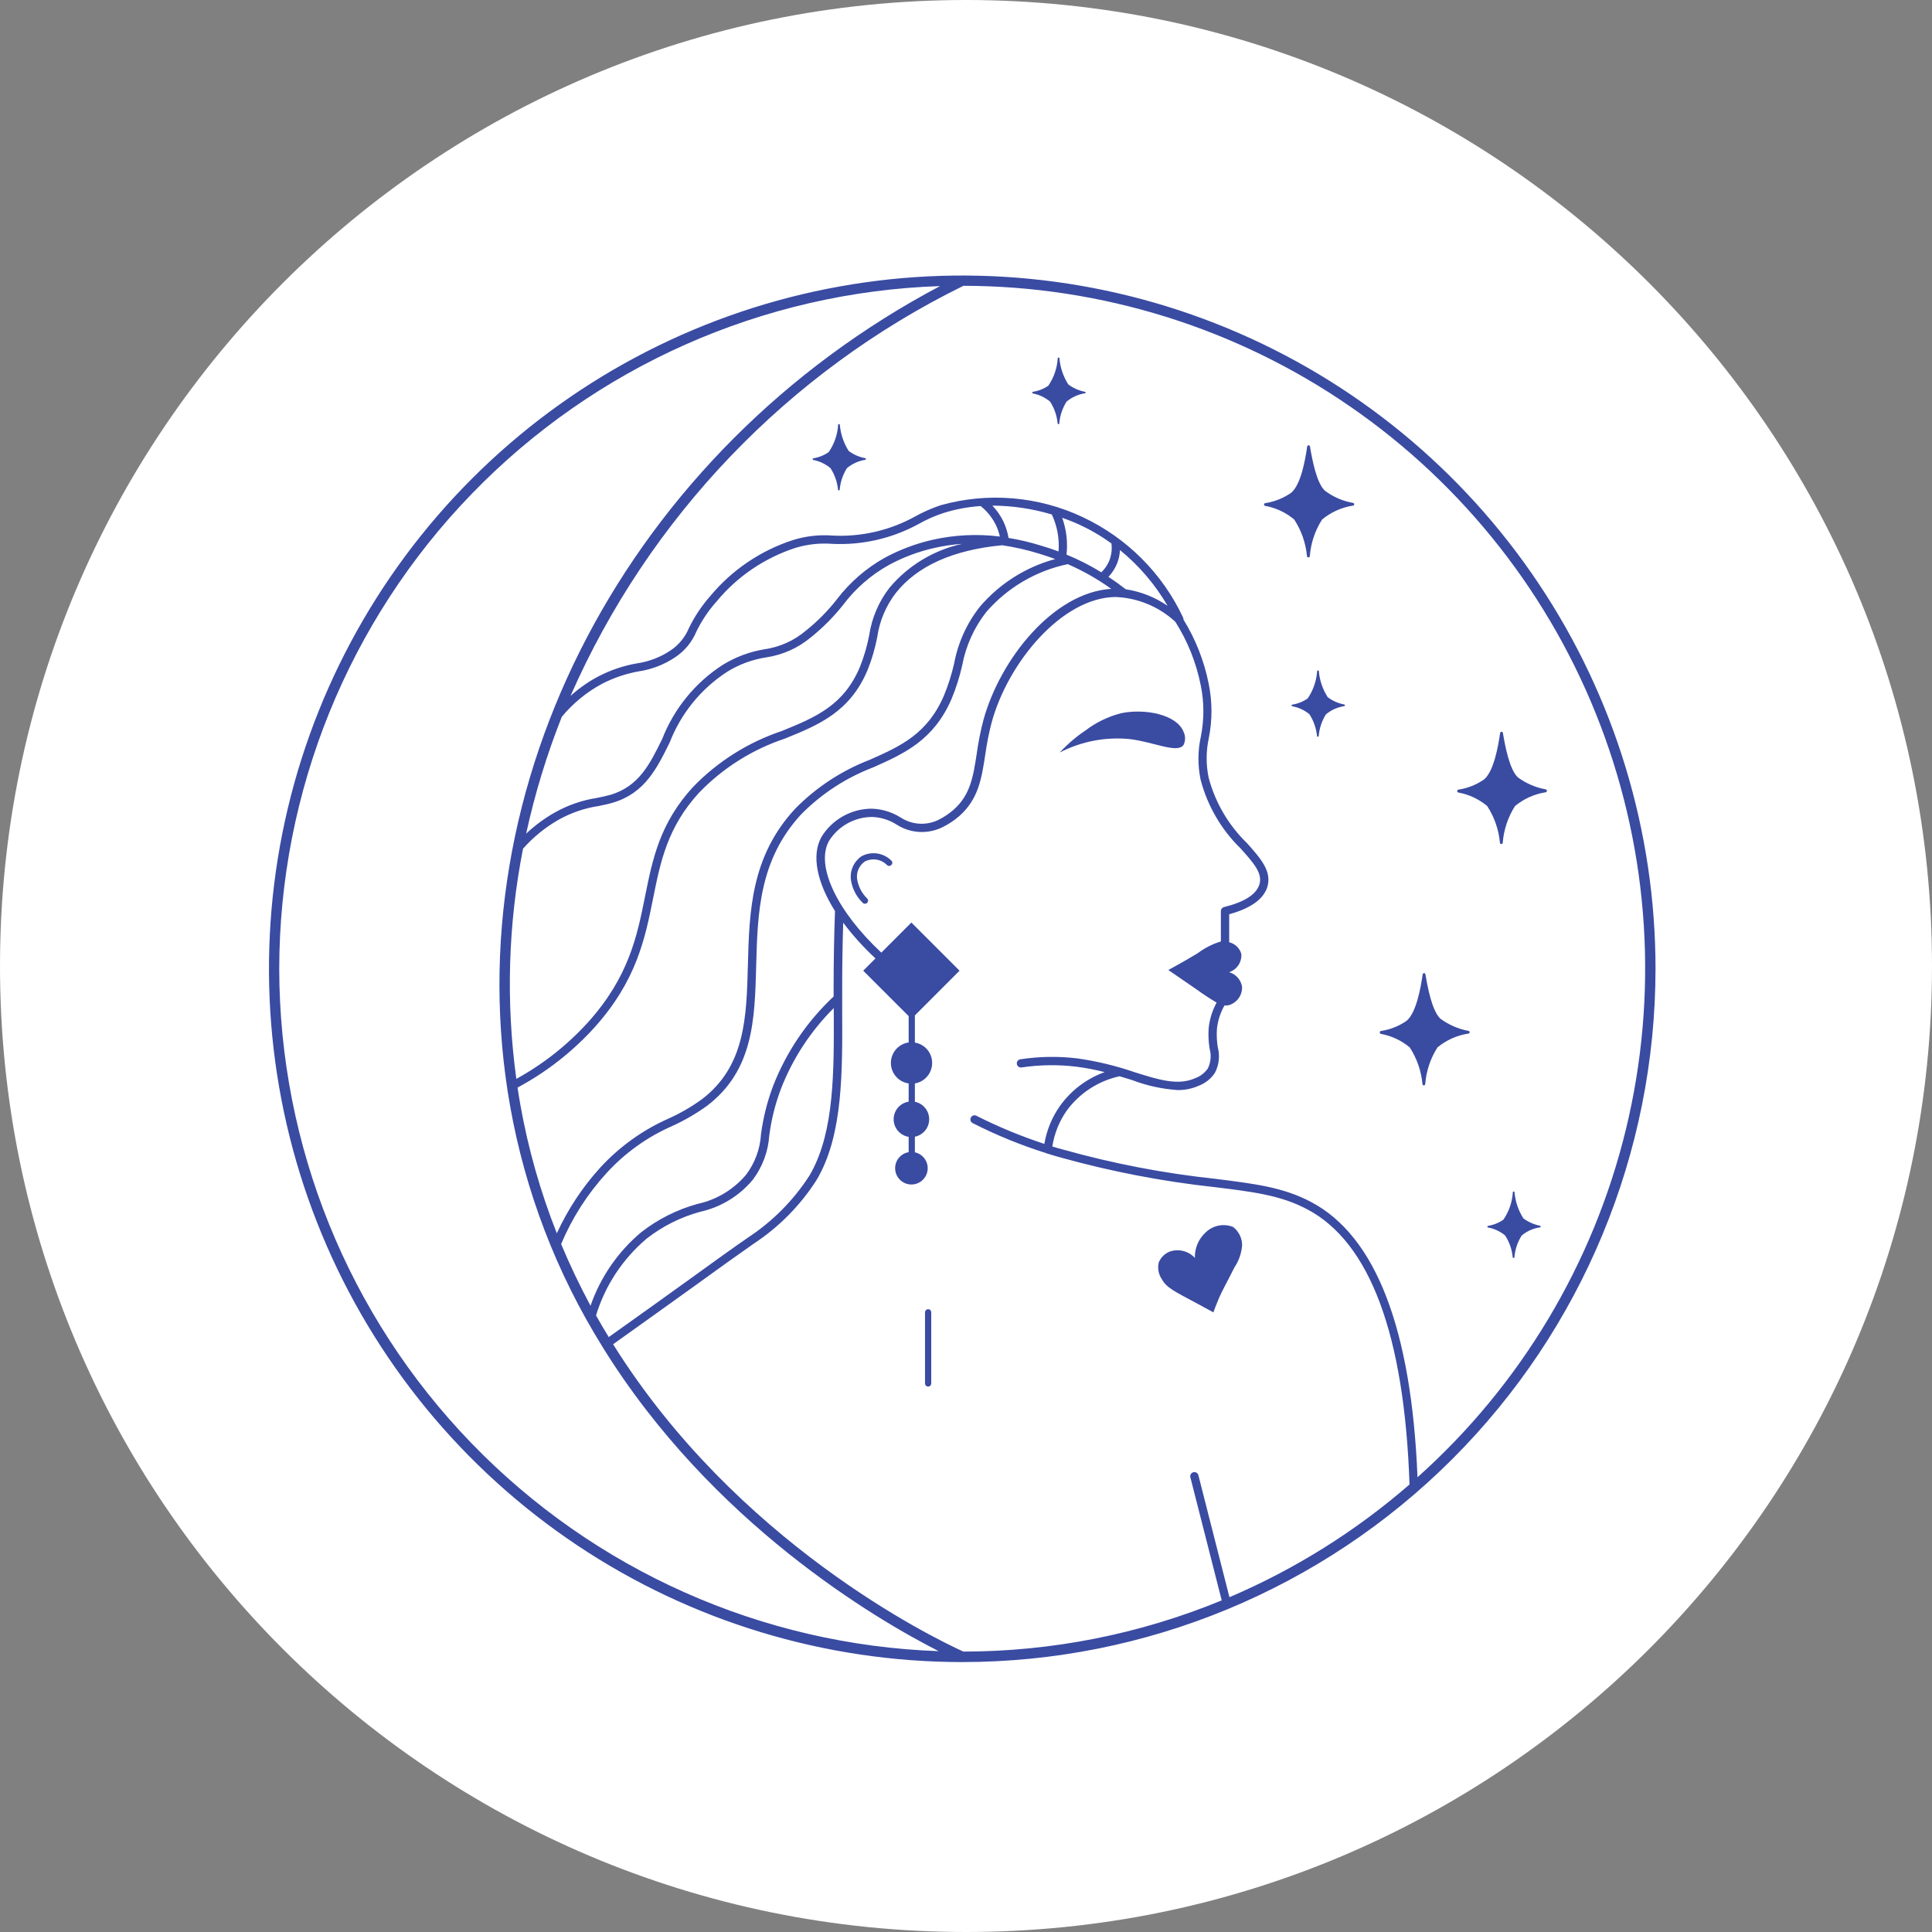 <?xml version="1.0" encoding="UTF-8"?> <svg xmlns="http://www.w3.org/2000/svg" width="140" height="140" viewBox="0 0 140 140" fill="none"><rect x="0" y="0" width="140" height="140" fill="#808080" stroke="none"/> <g clip-path="url(#clip0_1907_2)"> <path d="M70 140C108.66 140 140 108.66 140 70C140 31.34 108.66 0 70 0C31.34 0 0 31.34 0 70C0 108.66 31.34 140 70 140Z" fill="white"></path> <path fill-rule="evenodd" clip-rule="evenodd" d="M81.251 51.68C80.318 51.917 79.441 52.338 78.674 52.92C77.986 53.38 77.355 53.92 76.795 54.53C78.364 53.716 80.137 53.379 81.895 53.56C83.656 53.78 85.281 54.61 85.761 53.99C85.835 53.839 85.874 53.673 85.874 53.505C85.874 53.337 85.835 53.171 85.761 53.02C85.251 51.76 82.95 51.33 81.251 51.68Z" fill="#3A4BA2"></path> <path fill-rule="evenodd" clip-rule="evenodd" d="M62.424 62.05C62.149 62.239 61.932 62.501 61.798 62.807C61.664 63.112 61.617 63.449 61.664 63.78C61.762 64.405 62.061 64.98 62.515 65.42C62.535 65.443 62.561 65.461 62.589 65.473C62.617 65.485 62.647 65.491 62.677 65.49C62.735 65.49 62.791 65.469 62.833 65.43C62.876 65.388 62.901 65.331 62.903 65.271C62.904 65.211 62.882 65.153 62.84 65.11C62.456 64.735 62.202 64.249 62.112 63.72C62.075 63.475 62.107 63.225 62.204 62.997C62.301 62.769 62.46 62.573 62.662 62.43C62.924 62.294 63.223 62.246 63.514 62.292C63.806 62.339 64.074 62.479 64.28 62.69C64.302 62.71 64.328 62.725 64.356 62.735C64.384 62.745 64.414 62.749 64.444 62.747C64.473 62.745 64.502 62.737 64.529 62.724C64.555 62.711 64.579 62.693 64.598 62.67C64.618 62.649 64.634 62.624 64.645 62.597C64.655 62.57 64.66 62.542 64.659 62.513C64.658 62.484 64.651 62.455 64.639 62.429C64.626 62.403 64.609 62.379 64.587 62.36C64.308 62.082 63.947 61.901 63.557 61.846C63.167 61.79 62.77 61.861 62.424 62.05Z" fill="#3A4BA2"></path> <path fill-rule="evenodd" clip-rule="evenodd" d="M67.256 94.87C67.226 94.87 67.197 94.876 67.169 94.888C67.142 94.9 67.117 94.917 67.096 94.938C67.075 94.96 67.058 94.985 67.047 95.013C67.036 95.04 67.031 95.07 67.031 95.1V100.25C67.031 100.31 67.055 100.367 67.097 100.409C67.139 100.451 67.197 100.475 67.256 100.475C67.316 100.475 67.373 100.451 67.415 100.409C67.458 100.367 67.481 100.31 67.481 100.25V95.1C67.482 95.07 67.477 95.04 67.466 95.013C67.455 94.985 67.438 94.959 67.417 94.938C67.396 94.916 67.371 94.899 67.344 94.888C67.316 94.876 67.286 94.87 67.256 94.87Z" fill="#3A4BA2"></path> <path fill-rule="evenodd" clip-rule="evenodd" d="M86.827 94.5C87.317 94.77 87.707 94.98 87.927 95.1C87.998 94.9 88.114 94.58 88.276 94.2C88.639 93.34 88.891 92.98 89.44 91.86C89.768 91.375 89.964 90.814 90.009 90.23C90.008 89.975 89.948 89.723 89.835 89.494C89.721 89.266 89.557 89.066 89.355 88.91C89.02 88.776 88.653 88.743 88.299 88.814C87.945 88.885 87.62 89.057 87.362 89.31C87.108 89.543 86.907 89.828 86.773 90.145C86.639 90.463 86.575 90.805 86.586 91.15C86.372 90.918 86.098 90.749 85.794 90.663C85.49 90.576 85.168 90.575 84.864 90.66C84.662 90.722 84.476 90.829 84.32 90.973C84.164 91.117 84.043 91.293 83.964 91.49C83.917 91.698 83.913 91.915 83.954 92.125C83.994 92.335 84.078 92.534 84.199 92.71C84.559 93.33 85.068 93.56 86.827 94.5Z" fill="#3A4BA2"></path> <path fill-rule="evenodd" clip-rule="evenodd" d="M119.965 70.2C119.965 60.264 117.018 50.552 111.498 42.291C105.977 34.03 98.132 27.591 88.952 23.79C79.773 19.988 69.672 18.993 59.928 20.931C50.183 22.869 41.232 27.654 34.206 34.679C27.18 41.705 22.396 50.656 20.457 60.4C18.518 70.145 19.512 80.245 23.314 89.425C27.116 98.604 33.554 106.451 41.815 111.971C50.075 117.492 59.788 120.439 69.723 120.44C83.047 120.438 95.825 115.144 105.247 105.723C114.669 96.302 119.963 83.524 119.965 70.2ZM20.234 70.2C20.247 57.355 25.248 45.018 34.181 35.789C43.114 26.561 55.282 21.161 68.119 20.73C45.58 32.65 32.813 56.87 36.972 80.19C38.071 86.355 40.335 92.253 43.643 97.57C43.649 97.575 43.652 97.582 43.653 97.59C51.566 110.38 63.516 117.36 68.022 119.65C55.205 119.196 43.063 113.789 34.151 104.567C25.238 95.344 20.25 83.025 20.234 70.2ZM43.647 49.54C44.476 49.114 45.364 48.813 46.281 48.65C47.226 48.511 48.129 48.163 48.921 47.63C49.608 47.176 50.144 46.529 50.461 45.77C50.843 44.983 51.332 44.253 51.913 43.6C53.414 41.781 55.403 40.428 57.645 39.7C58.51 39.438 59.415 39.34 60.315 39.41C62.478 39.514 64.627 39.022 66.53 37.99C67.109 37.661 67.718 37.39 68.349 37.18C69.229 36.902 70.139 36.731 71.06 36.67C71.528 37.041 71.907 37.513 72.169 38.05C72.293 38.316 72.389 38.594 72.454 38.88C70.821 38.675 69.165 38.756 67.56 39.12C66.363 39.393 65.208 39.827 64.127 40.41C62.763 41.17 61.571 42.205 60.627 43.45C59.98 44.276 59.24 45.024 58.421 45.68C57.561 46.417 56.508 46.892 55.386 47.05C54.317 47.228 53.292 47.612 52.369 48.18C50.38 49.465 48.847 51.344 47.985 53.55C47.085 55.38 46.302 56.97 44.257 57.59C43.934 57.68 43.604 57.75 43.257 57.82C42.189 57.985 41.158 58.341 40.215 58.87C39.459 59.297 38.758 59.814 38.126 60.41C38.756 57.521 39.621 54.688 40.711 51.94C41.525 50.957 42.522 50.142 43.647 49.54ZM87 56.5C87.497 58.397 88.501 60.122 89.906 61.49C90.847 62.54 91.527 63.3 91.251 64.12C91.013 64.83 90.151 65.37 88.697 65.73C88.632 65.745 88.574 65.782 88.533 65.835C88.491 65.888 88.469 65.953 88.47 66.02V68.22C87.862 68.405 87.291 68.696 86.783 69.08C86.305 69.37 85.583 69.79 84.662 70.29L86.729 71.71C87.19 72.048 87.669 72.361 88.162 72.65C87.849 73.222 87.653 73.851 87.585 74.5C87.55 74.994 87.572 75.491 87.652 75.98C87.789 76.463 87.743 76.979 87.522 77.43C87.302 77.744 86.991 77.984 86.632 78.12C85.374 78.69 83.985 78.25 82.232 77.7C80.889 77.237 79.506 76.902 78.1 76.7C76.717 76.53 75.317 76.55 73.939 76.76C73.9 76.766 73.863 76.779 73.829 76.799C73.795 76.819 73.765 76.846 73.742 76.877C73.718 76.909 73.701 76.945 73.691 76.983C73.682 77.021 73.68 77.061 73.685 77.1C73.698 77.178 73.74 77.248 73.803 77.294C73.867 77.341 73.946 77.361 74.024 77.35C75.349 77.154 76.695 77.137 78.024 77.3C78.706 77.388 79.382 77.518 80.047 77.69C78.736 78.161 77.601 79.023 76.795 80.16C76.225 80.976 75.844 81.908 75.678 82.89C74 82.34 72.365 81.665 70.787 80.87C70.752 80.846 70.712 80.83 70.671 80.823C70.629 80.816 70.586 80.817 70.545 80.828C70.504 80.838 70.465 80.858 70.432 80.884C70.399 80.911 70.372 80.944 70.353 80.981C70.333 81.019 70.322 81.061 70.32 81.103C70.318 81.145 70.325 81.188 70.34 81.227C70.355 81.267 70.379 81.303 70.409 81.332C70.439 81.362 70.475 81.385 70.515 81.4C72.217 82.265 73.988 82.987 75.809 83.56C75.823 83.57 75.836 83.57 75.851 83.58C76.201 83.69 76.551 83.79 76.905 83.89C80.534 84.898 84.239 85.611 87.983 86.02C90.783 86.36 92.805 86.61 94.727 87.63C99.279 90.03 101.771 96.74 102.139 107.57C98.241 110.955 93.838 113.712 89.09 115.74L86.84 106.9C86.83 106.862 86.813 106.826 86.789 106.794C86.766 106.763 86.736 106.736 86.702 106.716C86.668 106.696 86.63 106.683 86.591 106.677C86.552 106.672 86.513 106.674 86.474 106.684C86.436 106.694 86.4 106.711 86.369 106.735C86.337 106.758 86.311 106.788 86.29 106.822C86.27 106.856 86.257 106.894 86.252 106.933C86.246 106.972 86.248 107.012 86.258 107.05L88.53 115.97C82.591 118.416 76.231 119.676 69.808 119.68C67.484 118.62 53.393 111.75 44.428 97.41C46.638 95.84 48.563 94.45 50.268 93.23C52.091 91.91 53.53 90.88 54.605 90.13C56.408 88.946 57.946 87.4 59.12 85.59C59.2 85.46 59.264 85.35 59.32 85.25C61.072 82.07 61.05 77.71 61.027 73.09C61.027 72.59 61.027 72.08 61.027 71.58C61.027 70.03 61.052 68.44 61.101 66.86C61.801 67.792 62.584 68.659 63.44 69.45L62.553 70.34L65.845 73.63V75.54C65.488 75.591 65.16 75.769 64.924 76.042C64.687 76.315 64.557 76.664 64.557 77.025C64.557 77.386 64.687 77.735 64.924 78.008C65.16 78.281 65.488 78.459 65.845 78.51V79.83C65.542 79.878 65.266 80.033 65.066 80.267C64.867 80.5 64.757 80.798 64.757 81.105C64.757 81.412 64.867 81.709 65.066 81.943C65.266 82.177 65.542 82.332 65.845 82.38V83.49C65.556 83.539 65.296 83.695 65.115 83.926C64.934 84.157 64.846 84.447 64.868 84.74C64.889 85.032 65.019 85.306 65.232 85.508C65.445 85.711 65.725 85.826 66.018 85.833C66.312 85.839 66.597 85.736 66.818 85.544C67.04 85.351 67.182 85.083 67.216 84.792C67.251 84.501 67.176 84.207 67.005 83.968C66.835 83.729 66.582 83.562 66.295 83.5V82.37C66.588 82.311 66.851 82.153 67.04 81.923C67.229 81.692 67.332 81.403 67.332 81.105C67.332 80.807 67.229 80.518 67.04 80.287C66.851 80.056 66.588 79.898 66.295 79.84V78.51C66.645 78.451 66.963 78.27 67.192 77.999C67.421 77.728 67.546 77.385 67.546 77.03C67.549 76.674 67.424 76.33 67.195 76.058C66.965 75.787 66.646 75.607 66.295 75.55V73.58L69.533 70.34L66.043 66.85L63.865 69.03C60.675 66.06 59.065 62.73 60.076 60.93C60.408 60.403 60.868 59.968 61.412 59.666C61.957 59.364 62.569 59.203 63.191 59.2C63.828 59.221 64.448 59.415 64.983 59.76C65.461 60.064 66.008 60.243 66.573 60.282C67.138 60.32 67.704 60.216 68.218 59.98C68.689 59.759 69.127 59.473 69.518 59.13C70.897 57.91 71.126 56.43 71.391 54.72C71.501 53.914 71.659 53.116 71.864 52.33C73.056 48 76.937 43.32 80.815 43.26C82.436 43.318 83.983 43.957 85.172 45.06C86.065 46.47 86.689 48.033 87.012 49.67C87.262 50.89 87.264 52.148 87.019 53.37C86.792 54.4 86.786 55.467 87 56.5ZM37.9 61.5C38.644 60.657 39.523 59.944 40.5 59.39C41.389 58.894 42.361 58.562 43.367 58.41C43.731 58.33 44.075 58.27 44.425 58.16C46.725 57.47 47.595 55.69 48.525 53.81C49.338 51.71 50.791 49.919 52.678 48.69C53.538 48.153 54.498 47.796 55.5 47.64C56.713 47.463 57.853 46.95 58.79 46.16C59.641 45.474 60.412 44.696 61.09 43.84C61.983 42.65 63.116 41.662 64.416 40.94C65.447 40.38 66.55 39.966 67.694 39.71C68.362 39.556 69.04 39.456 69.723 39.41C67.664 39.859 65.812 40.977 64.456 42.59C63.68 43.592 63.173 44.776 62.985 46.03C62.836 46.813 62.612 47.579 62.317 48.32C61.137 51.14 59.06 51.99 56.656 52.97C54.21 53.787 51.998 55.184 50.207 57.04C47.807 59.67 47.291 62.24 46.745 64.95C46.171 67.81 45.578 70.76 42.654 74.03C41.152 75.697 39.382 77.1 37.415 78.18C36.654 72.631 36.818 66.995 37.9 61.5ZM43.1 74.43C46.133 71.04 46.743 68.01 47.332 65.07C47.861 62.44 48.361 59.95 50.649 57.45C52.378 55.655 54.517 54.306 56.881 53.52C59.304 52.54 61.593 51.6 62.869 48.55C63.179 47.778 63.414 46.977 63.569 46.16C63.736 44.994 64.203 43.891 64.923 42.96C66.473 41.01 69.062 39.85 72.618 39.51C73.526 39.645 74.423 39.848 75.3 40.12C75.694 40.24 76.083 40.37 76.466 40.51C74.341 41.084 72.439 42.286 71.009 43.96C70.061 45.161 69.419 46.575 69.14 48.08C68.958 48.879 68.709 49.662 68.395 50.42C67.195 53.19 65.271 54.06 63.044 55.05C61.009 55.831 59.165 57.038 57.634 58.59C54.402 62.06 54.296 66.08 54.194 69.97C54.094 73.72 54.002 77.26 50.87 79.65C50.109 80.203 49.293 80.675 48.435 81.06C46.563 81.892 44.881 83.101 43.495 84.61C42.208 86.025 41.147 87.631 40.35 89.37C39.159 86.363 38.273 83.244 37.708 80.06C37.634 79.65 37.566 79.23 37.503 78.81C39.607 77.683 41.5 76.201 43.1 74.43ZM43.939 85.02C45.27 83.558 46.893 82.393 48.703 81.6C49.594 81.194 50.442 80.702 51.236 80.13C54.596 77.57 54.693 73.89 54.796 69.99C54.896 66.21 54.996 62.3 58.075 58.99C59.552 57.5 61.331 56.344 63.292 55.6C65.535 54.6 67.655 53.64 68.948 50.66C69.276 49.87 69.535 49.054 69.724 48.22C69.986 46.804 70.587 45.473 71.475 44.34C73.012 42.574 75.084 41.359 77.375 40.88C78.485 41.365 79.54 41.965 80.525 42.67C76.342 42.93 72.484 47.74 71.264 52.17C71.053 52.976 70.891 53.794 70.777 54.62C70.52 56.29 70.317 57.6 69.099 58.68C68.75 58.984 68.361 59.24 67.943 59.44C67.519 59.634 67.053 59.718 66.588 59.685C66.123 59.652 65.674 59.502 65.282 59.25C64.653 58.85 63.928 58.625 63.182 58.6C62.45 58.599 61.73 58.787 61.091 59.144C60.452 59.501 59.915 60.016 59.531 60.64C58.782 61.97 59.196 63.93 60.507 66.02C60.439 67.88 60.407 69.75 60.407 71.58C60.407 71.79 60.407 72 60.407 72.21C58.474 74.019 56.973 76.241 56.015 78.71C55.593 79.833 55.301 81 55.145 82.19C55.082 83.246 54.71 84.261 54.077 85.11C53.17 86.192 51.928 86.941 50.547 87.24C49.066 87.648 47.679 88.344 46.467 89.29C44.782 90.701 43.512 92.543 42.792 94.62C42.024 93.19 41.309 91.7 40.661 90.15C41.453 88.265 42.561 86.53 43.939 85.02ZM46.852 89.76C48.006 88.857 49.328 88.195 50.741 87.81C52.237 87.48 53.581 86.659 54.558 85.48C55.255 84.55 55.667 83.439 55.745 82.28C55.894 81.131 56.175 80.004 56.583 78.92C57.436 76.716 58.742 74.717 60.417 73.05V73.09C60.44 77.63 60.461 81.91 58.785 84.96C58.738 85.05 58.685 85.15 58.608 85.26C57.474 87.002 55.993 88.493 54.259 89.64C53.179 90.38 51.738 91.42 49.913 92.74C48.213 93.96 46.303 95.34 44.113 96.89C43.799 96.38 43.49 95.86 43.19 95.32C43.852 93.153 45.124 91.223 46.853 89.76H46.852ZM81.574 42.7C81.166 42.38 80.749 42.08 80.322 41.8C80.642 41.465 80.882 41.061 81.022 40.62C81.099 40.373 81.144 40.118 81.157 39.86C82.541 40.988 83.71 42.357 84.607 43.9C83.7 43.276 82.664 42.866 81.575 42.7H81.574ZM80.54 39.38C80.587 39.736 80.555 40.097 80.449 40.44C80.326 40.833 80.104 41.187 79.804 41.47C79 40.976 78.157 40.548 77.284 40.19C77.384 39.287 77.276 38.374 76.969 37.52C77.56 37.73 77.988 37.91 78.197 38.01C79.021 38.389 79.806 38.848 80.541 39.38H80.54ZM76.218 37.28C76.611 38.116 76.779 39.039 76.706 39.96C76.3 39.81 75.888 39.67 75.471 39.55C74.689 39.304 73.891 39.114 73.082 38.98C73.014 38.568 72.889 38.167 72.71 37.79C72.506 37.367 72.236 36.979 71.91 36.64C73.37 36.646 74.82 36.862 76.218 37.28ZM102.718 107.05C102.282 96.28 99.689 89.57 95.005 87.1C92.986 86.03 90.918 85.78 88.054 85.42C84.339 85.025 80.663 84.319 77.066 83.31C76.794 83.24 76.524 83.16 76.255 83.08C76.398 82.153 76.75 81.271 77.284 80.5C78.214 79.221 79.581 78.328 81.125 77.99C81.443 78.08 81.75 78.18 82.048 78.27C83.103 78.673 84.211 78.915 85.337 78.99C85.869 78.998 86.396 78.888 86.881 78.67C87.35 78.489 87.752 78.168 88.032 77.75C88.333 77.182 88.41 76.522 88.248 75.9C88.174 75.457 88.152 75.008 88.183 74.56C88.246 73.961 88.432 73.382 88.731 72.86C88.834 72.873 88.939 72.866 89.039 72.84C89.328 72.758 89.58 72.581 89.755 72.338C89.93 72.095 90.019 71.799 90.005 71.5C89.964 71.254 89.854 71.025 89.688 70.839C89.522 70.653 89.306 70.518 89.066 70.45C89.34 70.36 89.576 70.182 89.737 69.943C89.897 69.703 89.973 69.417 89.952 69.13C89.895 68.922 89.783 68.734 89.628 68.584C89.473 68.434 89.281 68.329 89.071 68.28V66.25C90.603 65.83 91.528 65.18 91.82 64.32C92.208 63.16 91.349 62.2 90.355 61.09C89.023 59.796 88.066 58.165 87.587 56.37C87.385 55.413 87.388 54.425 87.598 53.47C87.854 52.179 87.851 50.85 87.589 49.56C87.262 47.906 86.641 46.324 85.755 44.89C85.759 44.838 85.75 44.787 85.728 44.74C84.224 41.543 81.65 38.972 78.452 37.47C75.238 35.957 71.587 35.651 68.166 36.61C67.502 36.832 66.861 37.117 66.251 37.46C64.442 38.446 62.396 38.913 60.338 38.81C59.373 38.734 58.401 38.843 57.476 39.13C55.126 39.888 53.04 41.299 51.463 43.2C50.85 43.894 50.334 44.668 49.928 45.5C49.653 46.169 49.185 46.74 48.582 47.14C47.853 47.625 47.026 47.943 46.159 48.07C45.186 48.237 44.245 48.555 43.369 49.01C42.637 49.397 41.956 49.874 41.341 50.43C47.032 37.476 57.116 26.95 69.814 20.71C79.828 20.723 89.601 23.774 97.843 29.461C106.085 35.148 112.407 43.202 115.972 52.559C119.538 61.916 120.18 72.135 117.813 81.865C115.446 91.594 110.182 100.376 102.716 107.05H102.718Z" fill="#3A4BA2"></path> <path fill-rule="evenodd" clip-rule="evenodd" d="M106.4 74.7C105.669 74.561 104.978 74.26 104.377 73.82C103.77 73.25 103.457 71.57 103.296 70.62C103.296 70.593 103.285 70.567 103.266 70.548C103.247 70.528 103.221 70.518 103.194 70.518C103.166 70.518 103.14 70.528 103.121 70.548C103.102 70.567 103.091 70.593 103.091 70.62C102.947 71.6 102.633 73.36 101.942 73.96C101.384 74.353 100.741 74.61 100.065 74.71C100.042 74.716 100.021 74.729 100.006 74.748C99.99 74.767 99.982 74.791 99.982 74.815C99.982 74.839 99.99 74.863 100.006 74.882C100.021 74.901 100.042 74.915 100.065 74.92C100.835 75.059 101.556 75.397 102.155 75.9C102.673 76.696 102.989 77.605 103.077 78.55C103.077 78.577 103.088 78.602 103.106 78.621C103.125 78.64 103.151 78.65 103.177 78.65C103.204 78.65 103.229 78.64 103.248 78.621C103.267 78.602 103.277 78.577 103.277 78.55C103.351 77.608 103.655 76.698 104.163 75.9C104.802 75.37 105.573 75.025 106.394 74.9C106.421 74.901 106.446 74.891 106.466 74.873C106.485 74.855 106.496 74.83 106.497 74.803C106.498 74.777 106.488 74.751 106.47 74.732C106.452 74.712 106.427 74.701 106.4 74.7Z" fill="#3A4BA2"></path> <path fill-rule="evenodd" clip-rule="evenodd" d="M112.013 57.2C111.281 57.069 110.589 56.772 109.99 56.33C109.383 55.76 109.07 54.08 108.909 53.13C108.909 53.103 108.899 53.077 108.879 53.057C108.86 53.038 108.834 53.027 108.806 53.027C108.779 53.027 108.753 53.038 108.734 53.057C108.714 53.077 108.703 53.103 108.703 53.13C108.56 54.11 108.246 55.87 107.555 56.47C106.997 56.864 106.354 57.12 105.678 57.22C105.655 57.226 105.634 57.239 105.619 57.258C105.604 57.278 105.596 57.301 105.596 57.325C105.596 57.35 105.604 57.373 105.619 57.392C105.634 57.411 105.655 57.425 105.678 57.43C106.449 57.569 107.169 57.907 107.768 58.41C108.286 59.206 108.603 60.115 108.69 61.06C108.69 61.088 108.701 61.114 108.72 61.133C108.74 61.152 108.766 61.163 108.793 61.163C108.82 61.163 108.846 61.152 108.865 61.133C108.885 61.114 108.895 61.088 108.895 61.06C108.97 60.118 109.275 59.208 109.782 58.41C110.421 57.881 111.193 57.535 112.013 57.41C112.036 57.404 112.057 57.39 112.071 57.371C112.085 57.352 112.093 57.329 112.093 57.305C112.093 57.282 112.085 57.258 112.071 57.239C112.057 57.221 112.036 57.207 112.013 57.2Z" fill="#3A4BA2"></path> <path fill-rule="evenodd" clip-rule="evenodd" d="M98.032 36.44C97.298 36.31 96.605 36.008 96.009 35.56C95.402 35 95.089 33.32 94.928 32.37C94.928 32.343 94.917 32.317 94.898 32.298C94.878 32.278 94.852 32.268 94.825 32.268C94.798 32.268 94.772 32.278 94.753 32.298C94.734 32.317 94.723 32.343 94.723 32.37C94.579 33.35 94.265 35.11 93.574 35.7C93.013 36.092 92.372 36.352 91.697 36.46C91.67 36.46 91.645 36.471 91.626 36.489C91.607 36.508 91.597 36.534 91.597 36.56C91.597 36.587 91.607 36.612 91.626 36.631C91.645 36.65 91.67 36.66 91.697 36.66C92.468 36.803 93.188 37.144 93.787 37.65C94.303 38.443 94.619 39.349 94.708 40.29C94.708 40.318 94.719 40.344 94.738 40.363C94.757 40.382 94.783 40.393 94.811 40.393C94.838 40.393 94.864 40.382 94.883 40.363C94.903 40.344 94.914 40.318 94.914 40.29C94.989 39.351 95.293 38.445 95.8 37.65C96.438 37.118 97.209 36.768 98.031 36.64C98.057 36.64 98.083 36.63 98.102 36.611C98.12 36.593 98.131 36.567 98.131 36.541C98.131 36.514 98.121 36.489 98.102 36.47C98.084 36.451 98.058 36.44 98.032 36.44Z" fill="#3A4BA2"></path> <path fill-rule="evenodd" clip-rule="evenodd" d="M97.41 51.05C96.974 50.968 96.563 50.787 96.21 50.52C95.843 49.949 95.622 49.296 95.567 48.62C95.563 48.606 95.554 48.594 95.542 48.585C95.53 48.577 95.516 48.573 95.501 48.574C95.487 48.576 95.473 48.582 95.463 48.592C95.452 48.602 95.445 48.615 95.444 48.63C95.398 49.339 95.162 50.023 94.761 50.61C94.428 50.843 94.046 50.997 93.644 51.06C93.63 51.062 93.617 51.07 93.608 51.081C93.599 51.092 93.594 51.105 93.594 51.12C93.594 51.134 93.599 51.148 93.608 51.159C93.617 51.17 93.63 51.177 93.644 51.18C94.102 51.261 94.531 51.461 94.887 51.76C95.193 52.235 95.382 52.777 95.436 53.34C95.438 53.354 95.446 53.367 95.457 53.376C95.468 53.385 95.482 53.391 95.497 53.391C95.511 53.391 95.525 53.385 95.537 53.376C95.548 53.367 95.555 53.354 95.558 53.34C95.604 52.778 95.784 52.236 96.085 51.76C96.466 51.447 96.924 51.243 97.412 51.17C97.426 51.167 97.438 51.159 97.447 51.148C97.456 51.137 97.461 51.123 97.461 51.109C97.461 51.094 97.455 51.081 97.446 51.07C97.437 51.059 97.424 51.052 97.41 51.05Z" fill="#3A4BA2"></path> <path fill-rule="evenodd" clip-rule="evenodd" d="M62.7 33.2C62.265 33.122 61.854 32.944 61.5 32.68C61.136 32.108 60.915 31.456 60.857 30.78C60.855 30.765 60.848 30.751 60.836 30.741C60.825 30.731 60.81 30.726 60.795 30.726C60.78 30.726 60.766 30.731 60.754 30.741C60.743 30.751 60.736 30.765 60.734 30.78C60.692 31.49 60.456 32.175 60.051 32.76C59.718 32.993 59.336 33.147 58.934 33.21C58.92 33.212 58.907 33.22 58.898 33.231C58.889 33.242 58.884 33.255 58.884 33.27C58.884 33.284 58.889 33.298 58.898 33.309C58.907 33.32 58.92 33.327 58.934 33.33C59.391 33.419 59.819 33.622 60.177 33.92C60.485 34.391 60.673 34.929 60.726 35.49C60.728 35.504 60.736 35.517 60.747 35.526C60.758 35.535 60.772 35.541 60.787 35.541C60.801 35.541 60.815 35.535 60.827 35.526C60.838 35.517 60.845 35.504 60.848 35.49C60.894 34.931 61.075 34.393 61.375 33.92C61.755 33.605 62.214 33.397 62.702 33.32C62.716 33.317 62.728 33.309 62.737 33.298C62.746 33.287 62.751 33.273 62.751 33.259C62.751 33.245 62.745 33.231 62.736 33.22C62.727 33.209 62.714 33.202 62.7 33.2Z" fill="#3A4BA2"></path> <path fill-rule="evenodd" clip-rule="evenodd" d="M78.614 28.39C78.18 28.305 77.77 28.124 77.414 27.86C77.048 27.289 76.827 26.637 76.771 25.96C76.769 25.945 76.762 25.932 76.75 25.922C76.739 25.912 76.724 25.906 76.709 25.906C76.694 25.906 76.68 25.912 76.668 25.922C76.657 25.932 76.65 25.945 76.648 25.96C76.604 26.673 76.368 27.361 75.965 27.95C75.631 28.181 75.249 28.331 74.848 28.39C74.834 28.393 74.821 28.4 74.812 28.411C74.803 28.422 74.798 28.436 74.798 28.45C74.798 28.465 74.803 28.478 74.812 28.489C74.821 28.5 74.834 28.508 74.848 28.51C75.305 28.6 75.733 28.803 76.091 29.1C76.399 29.575 76.587 30.117 76.64 30.68C76.641 30.688 76.643 30.696 76.646 30.703C76.65 30.71 76.655 30.717 76.661 30.722C76.667 30.727 76.674 30.731 76.682 30.734C76.69 30.736 76.698 30.737 76.706 30.736C76.714 30.736 76.722 30.733 76.729 30.73C76.736 30.726 76.742 30.721 76.748 30.715C76.753 30.709 76.757 30.702 76.759 30.694C76.762 30.686 76.763 30.678 76.762 30.67C76.808 30.112 76.989 29.573 77.289 29.1C77.67 28.785 78.128 28.578 78.616 28.5C78.63 28.5 78.644 28.494 78.654 28.483C78.665 28.473 78.67 28.459 78.67 28.444C78.67 28.43 78.664 28.416 78.653 28.406C78.643 28.396 78.629 28.39 78.614 28.39Z" fill="#3A4BA2"></path> <path fill-rule="evenodd" clip-rule="evenodd" d="M111.591 88.82C111.157 88.734 110.747 88.553 110.391 88.29C110.025 87.719 109.804 87.066 109.748 86.39C109.746 86.376 109.738 86.363 109.727 86.353C109.716 86.344 109.702 86.339 109.687 86.339C109.673 86.339 109.659 86.344 109.648 86.353C109.636 86.363 109.629 86.376 109.626 86.39C109.583 87.103 109.347 87.79 108.943 88.38C108.61 88.613 108.228 88.767 107.826 88.83C107.812 88.832 107.8 88.84 107.791 88.851C107.781 88.862 107.776 88.876 107.776 88.89C107.776 88.904 107.781 88.918 107.791 88.929C107.8 88.94 107.812 88.947 107.826 88.95C108.284 89.031 108.713 89.231 109.069 89.53C109.377 90.004 109.565 90.546 109.617 91.11C109.62 91.124 109.627 91.137 109.639 91.146C109.65 91.156 109.664 91.161 109.678 91.161C109.693 91.161 109.707 91.156 109.718 91.146C109.729 91.137 109.737 91.124 109.739 91.11C109.784 90.548 109.966 90.006 110.267 89.53C110.646 89.213 111.106 89.009 111.594 88.94C111.608 88.937 111.621 88.929 111.63 88.918C111.639 88.907 111.643 88.893 111.643 88.879C111.643 88.864 111.637 88.85 111.628 88.84C111.618 88.829 111.605 88.822 111.591 88.82Z" fill="#3A4BA2"></path> </g> <defs> <clipPath id="clip0_1907_2"> <rect width="140" height="140" fill="white"></rect> </clipPath> </defs> </svg> 